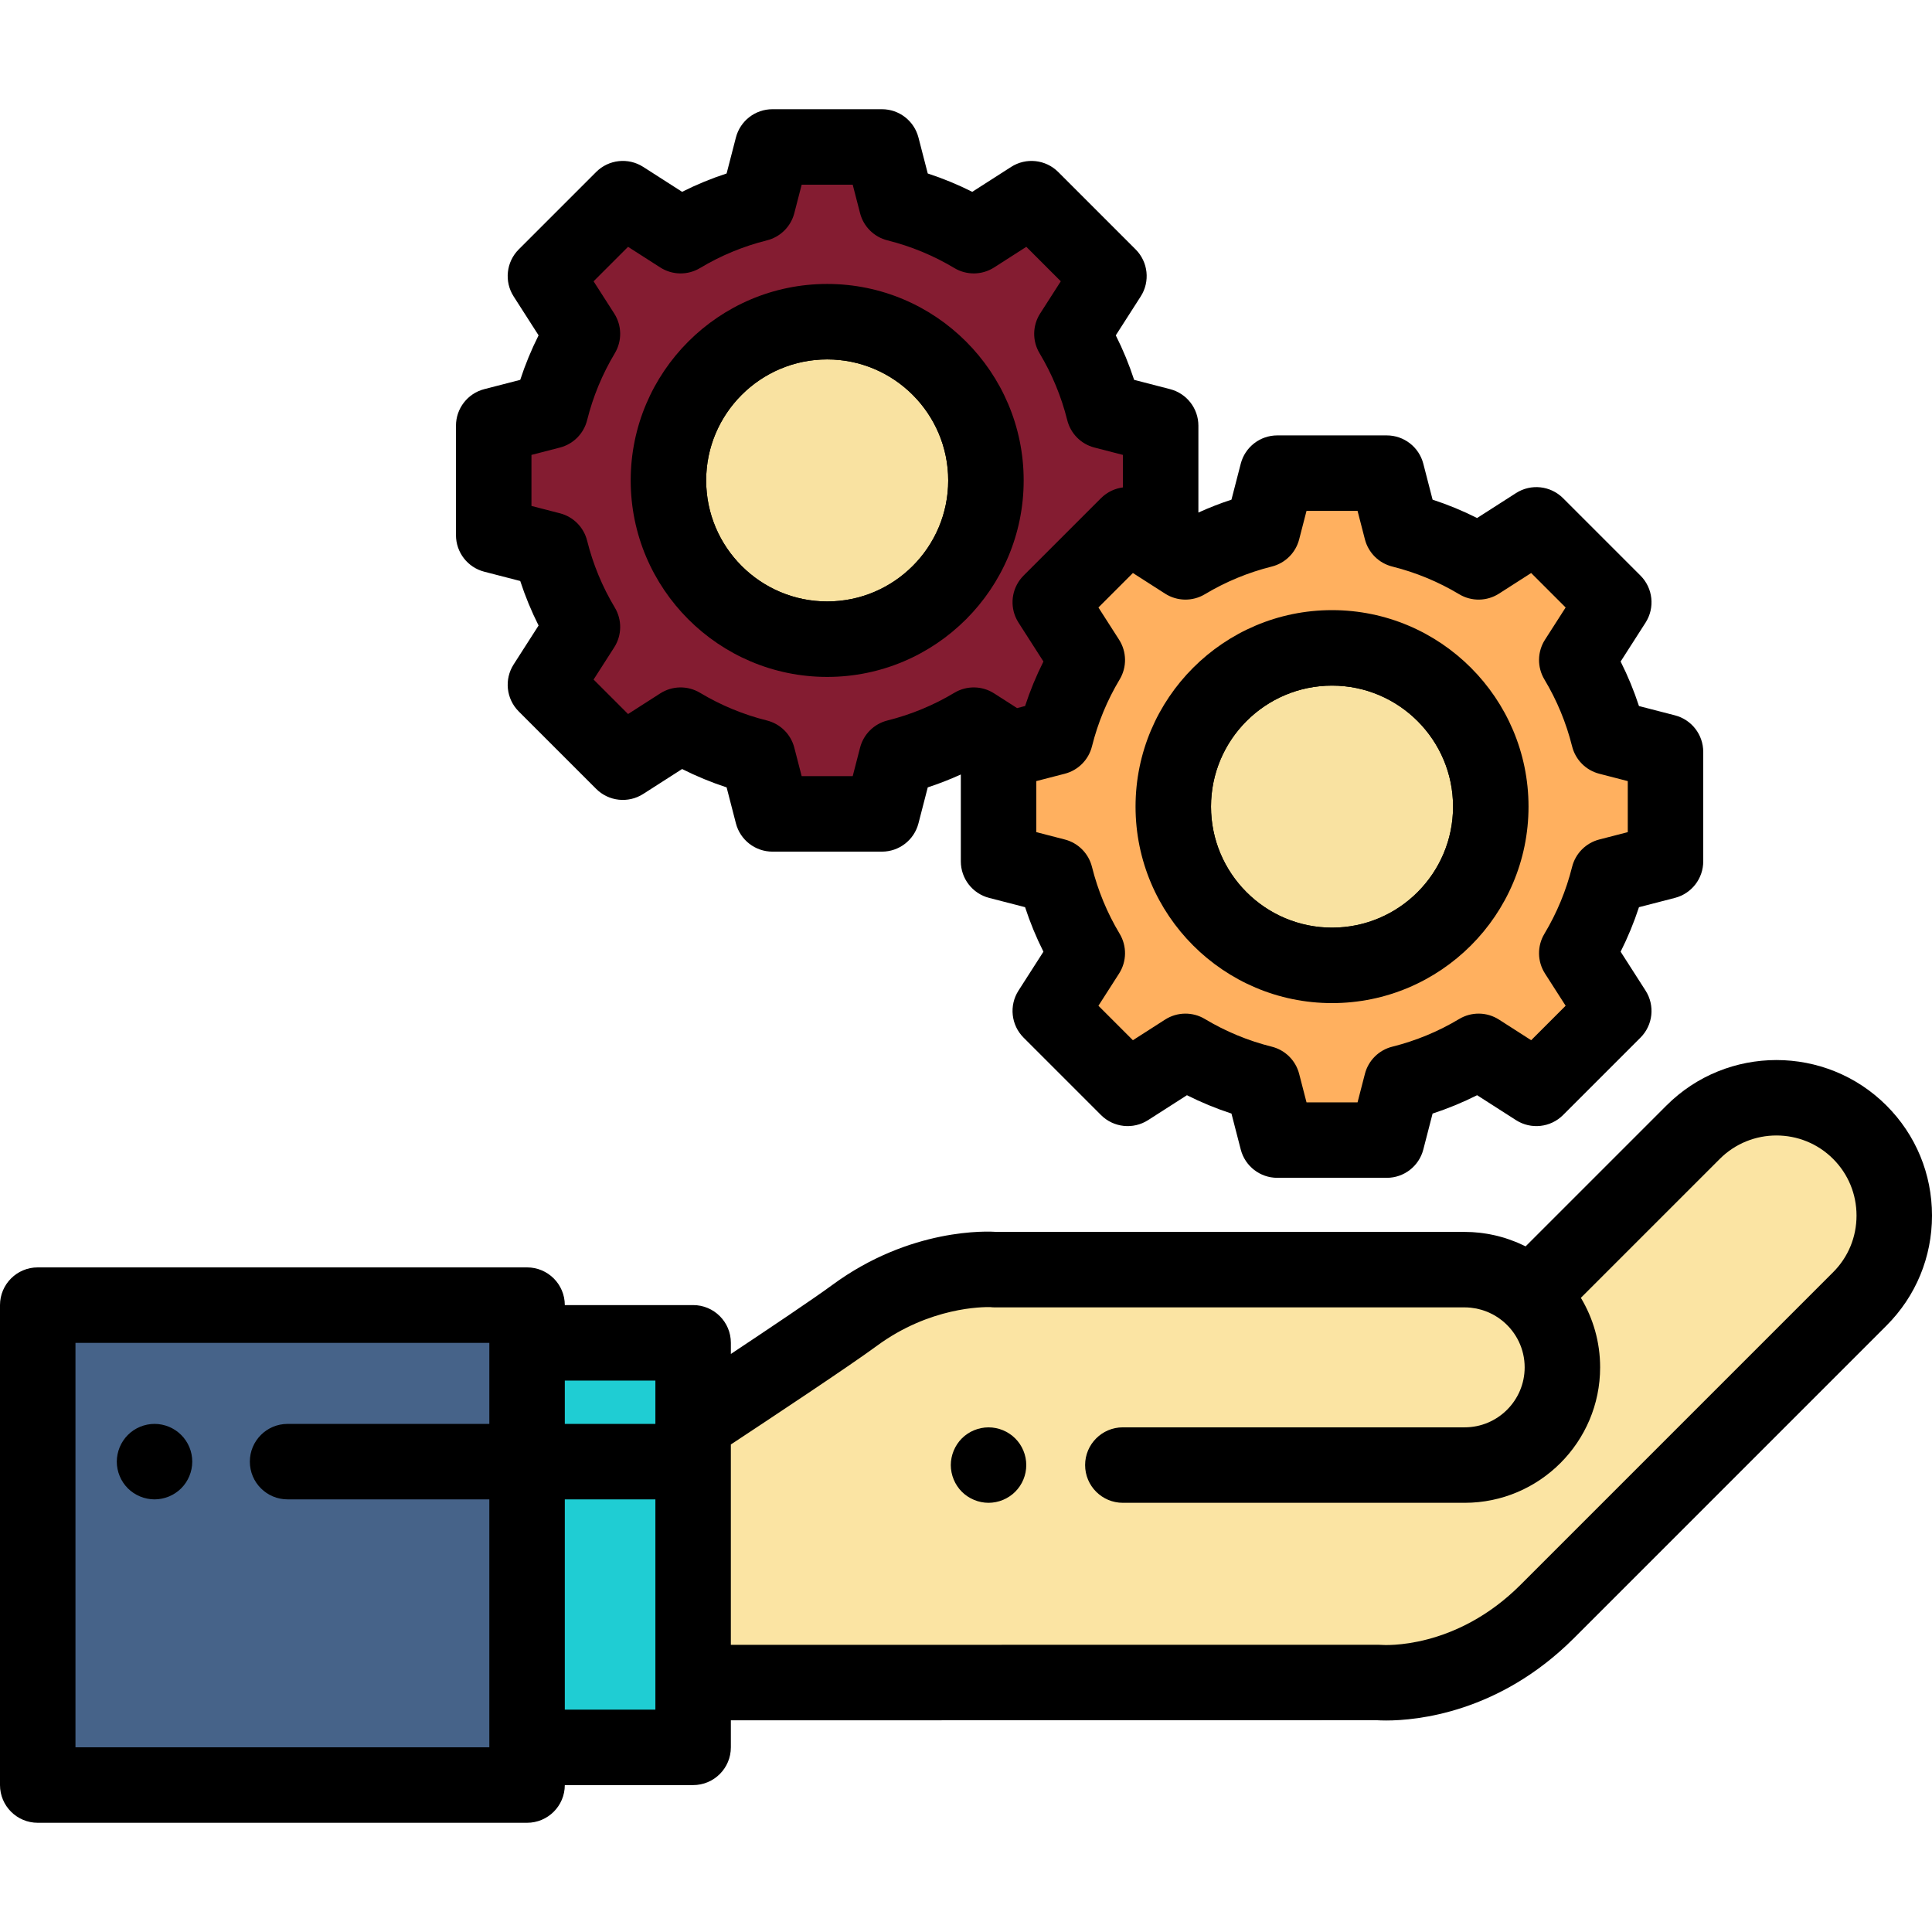 <?xml version="1.0" encoding="iso-8859-1"?>
<!-- Generator: Adobe Illustrator 19.0.0, SVG Export Plug-In . SVG Version: 6.00 Build 0)  -->
<svg version="1.1" id="Capa_1" xmlns="http://www.w3.org/2000/svg" xmlns:xlink="http://www.w3.org/1999/xlink" x="0px" y="0px"
	 viewBox="0 0 512 512" style="enable-background:new 0 0 512 512;" xml:space="preserve">
<circle style="fill:#F9E2A1;" cx="219.21" cy="127.321" r="42.07"/>
<path d="M219.213,179.391c-28.712,0-52.072-23.359-52.072-52.072s23.359-52.071,52.072-52.071s52.072,23.359,52.072,52.071
	S247.926,179.391,219.213,179.391z M219.213,95.248c-17.685,0-32.072,14.387-32.072,32.071c0,17.685,14.387,32.072,32.072,32.072
	c17.684,0,32.072-14.387,32.072-32.072C251.285,109.635,236.898,95.248,219.213,95.248z"/>
<circle style="fill:#F9E2A1;" cx="353" cy="213.761" r="42.07"/>
<path d="M353.003,265.834c-28.712,0-52.072-23.359-52.072-52.072s23.359-52.071,52.072-52.071s52.071,23.359,52.071,52.071
	S381.716,265.834,353.003,265.834z M353.003,181.691c-17.685,0-32.072,14.387-32.072,32.071c0,17.685,14.387,32.072,32.072,32.072
	c17.684,0,32.071-14.387,32.071-32.072C385.075,196.078,370.688,181.691,353.003,181.691z"/>
<path style="fill:#FFB05F;" d="M441.377,228.27v-29.015l-15.052-3.889c-1.775-7.105-4.597-14.002-8.464-20.447l9.811-15.309
	l-20.517-20.517l-15.309,9.811c-6.446-3.867-13.342-6.688-20.447-8.464l-3.889-15.052h-29.015l-3.889,15.052
	c-7.105,1.775-14.002,4.597-20.447,8.464l-15.309-9.811l-20.517,20.517l9.811,15.309c-3.867,6.445-6.688,13.342-8.464,20.447
	l-15.052,3.889v29.015l15.052,3.889c1.775,7.105,4.597,14.002,8.464,20.447l-9.811,15.309l20.517,20.517l15.309-9.811
	c6.445,3.867,13.342,6.688,20.447,8.464l3.889,15.052h29.015l3.889-15.052c7.105-1.776,14.002-4.597,20.447-8.464l15.309,9.811
	l20.517-20.517l-9.811-15.309c3.867-6.445,6.688-13.342,8.464-20.447L441.377,228.27z M353.003,255.834
	c-23.236,0-42.072-18.836-42.072-42.072s18.836-42.072,42.072-42.072s42.072,18.836,42.072,42.072S376.239,255.834,353.003,255.834z
	"/>
<path style="fill:#841C31;" d="M279.681,195.366c1.775-7.105,4.597-14.002,8.464-20.447l-9.811-15.309l20.517-20.517l5.551,3.558
	l3.186-0.823v-29.015l-15.052-3.889c-1.775-7.105-4.597-14.002-8.464-20.447l9.811-15.309l-20.517-20.517l-15.309,9.811
	c-6.445-3.867-13.342-6.688-20.447-8.464l-3.889-15.052h-29.015l-3.889,15.052c-7.105,1.776-14.002,4.597-20.447,8.464
	l-15.309-9.811l-20.517,20.517l9.811,15.309c-3.867,6.446-6.688,13.342-8.464,20.447l-15.052,3.889v29.015l15.052,3.889
	c1.775,7.105,4.597,14.002,8.464,20.447l-9.811,15.309l20.517,20.517l15.309-9.811c6.445,3.867,13.342,6.688,20.447,8.464
	l3.889,15.052h29.015l3.889-15.052c7.105-1.776,14.002-4.597,20.447-8.464l9.758,6.254L279.681,195.366z M219.213,169.391
	c-23.236,0-42.072-18.836-42.072-42.072s18.836-42.072,42.072-42.072s42.072,18.836,42.072,42.072
	C261.285,150.555,242.449,169.391,219.213,169.391z"/>
<path style="fill:#FBE4A3;" d="M492.865,300.052c-12.18-12.18-31.994-12.177-44.174,0.003l-43.133,43.133
	c-4.597-4.174-10.702-6.718-17.4-6.718H273.931v0.001h-10.293c-0.115-0.018-0.193-0.03-0.193-0.03
	c-0.866-0.063-18.903-1.155-37.011,12.185c-8.999,6.629-42.749,28.79-42.749,28.79v68.485l181.523-0.025
	c0.979,0.083,24.215,1.795,44.831-18.82l82.827-82.828C505.045,332.048,505.045,312.232,492.865,300.052z"/>
<path d="M261.97,398.261c-0.65,0-1.31-0.07-1.95-0.2c-0.64-0.12-1.27-0.32-1.87-0.57c-0.61-0.25-1.19-0.56-1.73-0.92
	c-0.55-0.36-1.06-0.78-1.52-1.24s-0.88-0.97-1.24-1.52c-0.36-0.54-0.67-1.12-0.92-1.73c-0.25-0.6-0.44-1.23-0.57-1.87
	c-0.13-0.64-0.2-1.3-0.2-1.95s0.07-1.31,0.2-1.95c0.13-0.64,0.32-1.27,0.57-1.87c0.25-0.61,0.56-1.19,0.92-1.73
	c0.36-0.55,0.78-1.06,1.24-1.52s0.97-0.88,1.52-1.24c0.54-0.37,1.12-0.67,1.73-0.92c0.6-0.25,1.23-0.45,1.87-0.57
	c1.29-0.26,2.62-0.26,3.91,0c0.63,0.12,1.26,0.32,1.87,0.57c0.6,0.25,1.18,0.55,1.72,0.92c0.55,0.36,1.06,0.78,1.52,1.24
	s0.88,0.97,1.25,1.52c0.36,0.54,0.67,1.12,0.92,1.73c0.25,0.6,0.44,1.23,0.57,1.87c0.13,0.64,0.19,1.3,0.19,1.95
	s-0.06,1.31-0.19,1.95s-0.32,1.27-0.57,1.87c-0.25,0.61-0.56,1.19-0.92,1.73c-0.37,0.55-0.79,1.06-1.25,1.52s-0.97,0.88-1.52,1.24
	c-0.54,0.36-1.12,0.67-1.72,0.92c-0.61,0.25-1.24,0.45-1.87,0.57C263.28,398.191,262.62,398.261,261.97,398.261z"/>
<rect x="139.68" y="355.861" style="fill:#1FCDD3;" width="44.01" height="107.21"/>
<rect x="10" y="345.871" style="fill:#466389;" width="129.68" height="127.18"/>
<path d="M40.95,397.351c-0.65,0-1.31-0.07-1.95-0.2s-1.27-0.32-1.87-0.57c-0.61-0.25-1.19-0.56-1.73-0.92
	c-0.55-0.36-1.06-0.78-1.52-1.24c-1.86-1.86-2.93-4.44-2.93-7.07c0-0.65,0.07-1.31,0.2-1.95c0.13-0.64,0.32-1.27,0.57-1.88
	c0.25-0.6,0.56-1.18,0.92-1.72c0.36-0.55,0.78-1.06,1.24-1.52c0.46-0.46,0.97-0.88,1.52-1.25c0.54-0.36,1.12-0.67,1.73-0.92
	c0.6-0.25,1.23-0.44,1.87-0.57c1.29-0.26,2.62-0.26,3.91,0c0.63,0.13,1.26,0.32,1.87,0.57c0.6,0.25,1.18,0.56,1.72,0.92
	c0.55,0.37,1.06,0.79,1.52,1.25s0.88,0.97,1.25,1.52c0.36,0.54,0.67,1.12,0.92,1.72c0.25,0.61,0.44,1.24,0.57,1.88
	s0.19,1.3,0.19,1.95c0,2.63-1.07,5.21-2.93,7.07c-0.46,0.46-0.97,0.88-1.52,1.24c-0.54,0.36-1.12,0.67-1.72,0.92
	c-0.61,0.25-1.24,0.44-1.87,0.57C42.26,397.281,41.6,397.351,40.95,397.351z"/>
<path d="M353.003,265.834c28.712,0,52.071-23.359,52.071-52.072s-23.359-52.071-52.071-52.071s-52.072,23.359-52.072,52.071
	S324.291,265.834,353.003,265.834z M353.003,181.691c17.684,0,32.071,14.387,32.071,32.071c0,17.685-14.387,32.072-32.071,32.072
	c-17.685,0-32.072-14.387-32.072-32.072C320.932,196.078,335.319,181.691,353.003,181.691z"/>
<path d="M219.213,179.391c28.712,0,52.072-23.359,52.072-52.072s-23.359-52.071-52.072-52.071s-52.072,23.359-52.072,52.071
	S190.501,179.391,219.213,179.391z M219.213,95.248c17.684,0,32.072,14.387,32.072,32.071c0,17.685-14.387,32.072-32.072,32.072
	s-32.072-14.387-32.072-32.072C187.142,109.635,201.529,95.248,219.213,95.248z"/>
<path d="M128.337,151.509l9.531,2.462c1.324,4.051,2.949,7.993,4.862,11.797l-6.606,10.308c-2.535,3.956-1.974,9.144,1.348,12.466
	l20.517,20.517c3.323,3.323,8.51,3.884,12.467,1.349l10.309-6.606c3.804,1.913,7.745,3.538,11.796,4.862l2.462,9.531
	c1.141,4.415,5.123,7.499,9.682,7.499h29.016c4.56,0,8.542-3.084,9.682-7.499l2.462-9.531c2.984-0.976,5.909-2.118,8.763-3.415
	v23.02c0,4.56,3.084,8.542,7.498,9.682l9.531,2.462c1.324,4.051,2.948,7.993,4.862,11.797l-6.606,10.308
	c-2.536,3.957-1.974,9.145,1.348,12.467l20.517,20.517c3.323,3.322,8.51,3.883,12.467,1.348l10.308-6.606
	c3.804,1.914,7.746,3.538,11.797,4.862l2.462,9.531c1.141,4.415,5.123,7.499,9.682,7.499h29.015c4.56,0,8.542-3.084,9.682-7.499
	l2.462-9.531c4.051-1.324,7.993-2.948,11.797-4.862l10.308,6.606c3.956,2.535,9.144,1.974,12.467-1.348l20.517-20.517
	c3.322-3.323,3.883-8.511,1.348-12.467l-6.606-10.308c1.913-3.804,3.538-7.746,4.862-11.797l9.531-2.462
	c4.415-1.141,7.499-5.123,7.499-9.682v-29.015c0-4.56-3.084-8.542-7.499-9.682l-9.531-2.462c-1.324-4.051-2.948-7.993-4.862-11.797
	l6.606-10.308c2.535-3.956,1.974-9.144-1.348-12.467l-20.517-20.517c-3.324-3.322-8.511-3.884-12.467-1.348l-10.308,6.606
	c-3.804-1.914-7.745-3.538-11.797-4.862l-2.462-9.531c-1.141-4.414-5.123-7.498-9.682-7.498h-29.015
	c-4.56,0-8.541,3.084-9.682,7.498l-2.462,9.531c-2.984,0.976-5.909,2.117-8.763,3.414v-23.02c0-4.559-3.084-8.541-7.499-9.682
	l-9.531-2.462c-1.324-4.051-2.948-7.993-4.862-11.797l6.606-10.308c2.536-3.956,1.975-9.144-1.348-12.467l-20.517-20.517
	c-3.323-3.322-8.511-3.883-12.467-1.348l-10.309,6.606c-3.803-1.912-7.745-3.537-11.796-4.862l-2.462-9.531
	c-1.141-4.415-5.122-7.499-9.682-7.499h-29.016c-4.56,0-8.542,3.084-9.682,7.499l-2.462,9.531
	c-4.051,1.324-7.993,2.949-11.796,4.861l-10.308-6.606c-3.956-2.536-9.145-1.975-12.467,1.348l-20.517,20.517
	c-3.322,3.323-3.884,8.511-1.348,12.467l6.606,10.308c-1.913,3.804-3.538,7.746-4.862,11.797l-9.531,2.462
	c-4.414,1.141-7.498,5.123-7.498,9.682v29.015C120.839,146.387,123.923,150.369,128.337,151.509z M337.031,150.142
	c3.556-0.889,6.341-3.651,7.258-7.2l1.951-7.554h13.526l1.951,7.553c0.917,3.549,3.702,6.312,7.257,7.2
	c6.253,1.563,12.217,4.031,17.727,7.337c3.258,1.955,7.342,1.895,10.541-0.155l8.533-5.469l9.135,9.135l-5.469,8.533
	c-2.05,3.198-2.11,7.282-0.156,10.54c3.307,5.513,5.775,11.477,7.337,17.726c0.888,3.557,3.651,6.342,7.2,7.259l7.554,1.952v13.525
	l-7.554,1.951c-3.549,0.917-6.312,3.702-7.2,7.258c-1.562,6.251-4.03,12.216-7.337,17.727c-1.955,3.258-1.894,7.342,0.156,10.54
	l5.469,8.533l-9.135,9.135l-8.533-5.469c-3.198-2.05-7.282-2.11-10.541-0.156c-5.512,3.307-11.477,5.775-17.727,7.337
	c-3.556,0.889-6.341,3.651-7.258,7.2l-1.952,7.554h-13.525l-1.952-7.554c-0.917-3.549-3.702-6.311-7.258-7.2
	c-6.25-1.562-12.215-4.03-17.727-7.337c-3.258-1.954-7.342-1.893-10.54,0.156l-8.533,5.469l-9.135-9.135l5.469-8.533
	c2.05-3.199,2.11-7.283,0.156-10.541c-3.307-5.512-5.775-11.477-7.337-17.727c-0.889-3.556-3.651-6.341-7.2-7.258l-7.554-1.952
	v-13.525l7.554-1.952c3.549-0.917,6.311-3.702,7.2-7.258c1.562-6.251,4.03-12.215,7.337-17.727c1.955-3.258,1.894-7.342-0.156-10.54
	l-5.469-8.533l9.135-9.136l8.533,5.469c3.199,2.051,7.283,2.11,10.54,0.156C324.815,154.172,330.78,151.704,337.031,150.142z
	 M140.839,120.557l7.554-1.952c3.549-0.917,6.312-3.702,7.201-7.259c1.561-6.25,4.029-12.213,7.336-17.726
	c1.955-3.258,1.894-7.342-0.156-10.54l-5.469-8.533l9.136-9.136l8.533,5.469c3.199,2.05,7.283,2.11,10.54,0.156
	c5.511-3.306,11.475-5.775,17.727-7.337c3.556-0.889,6.341-3.651,7.258-7.2l1.952-7.554h13.526l1.951,7.553
	c0.917,3.548,3.702,6.312,7.257,7.2c6.251,1.563,12.216,4.031,17.728,7.337c3.258,1.955,7.342,1.894,10.539-0.156l8.533-5.469
	l9.135,9.135l-5.469,8.533c-2.05,3.199-2.11,7.283-0.156,10.54c3.307,5.512,5.775,11.477,7.337,17.727
	c0.889,3.556,3.651,6.341,7.2,7.258l7.554,1.951v8.616c-0.105,0.013-0.209,0.036-0.314,0.053c-0.137,0.022-0.273,0.042-0.409,0.069
	c-0.129,0.026-0.257,0.06-0.385,0.091c-0.138,0.034-0.277,0.065-0.414,0.105c-0.124,0.036-0.246,0.08-0.368,0.12
	c-0.138,0.046-0.277,0.089-0.414,0.141c-0.12,0.046-0.238,0.1-0.357,0.151c-0.135,0.057-0.27,0.112-0.403,0.175
	c-0.119,0.057-0.234,0.123-0.351,0.185c-0.128,0.068-0.258,0.132-0.384,0.206c-0.119,0.07-0.234,0.15-0.351,0.225
	c-0.118,0.076-0.238,0.148-0.354,0.229c-0.132,0.093-0.258,0.197-0.386,0.297c-0.095,0.074-0.192,0.143-0.284,0.22
	c-0.218,0.183-0.429,0.377-0.634,0.581l-20.517,20.517c-2.907,2.907-3.7,7.243-2.154,10.932c0.221,0.527,0.489,1.041,0.806,1.535
	l6.606,10.308c-1.914,3.804-3.538,7.746-4.862,11.797l-2.121,0.548l-6.085-3.9c-3.198-2.049-7.283-2.109-10.54-0.156
	c-5.513,3.307-11.478,5.775-17.728,7.338c-3.556,0.889-6.34,3.652-7.257,7.2l-1.951,7.553H212.45l-1.951-7.553
	c-0.917-3.548-3.702-6.312-7.257-7.2c-6.251-1.563-12.215-4.031-17.727-7.338c-3.257-1.954-7.341-1.895-10.54,0.156l-8.533,5.469
	l-9.135-9.135l5.469-8.533c2.05-3.198,2.11-7.282,0.156-10.54c-3.307-5.513-5.775-11.477-7.336-17.726
	c-0.889-3.557-3.652-6.342-7.201-7.259l-7.554-1.952v-13.522H140.839z"/>
<path d="M499.936,292.98L499.936,292.98c-16.078-16.076-42.238-16.076-58.316,0.002l-37.316,37.317
	c-0.157-0.079-0.319-0.146-0.477-0.223c-0.159-0.078-0.321-0.15-0.482-0.225c-0.393-0.184-0.786-0.368-1.186-0.537
	c-0.217-0.092-0.439-0.174-0.658-0.262c-0.546-0.219-1.095-0.425-1.651-0.617c-0.387-0.134-0.773-0.267-1.165-0.388
	c-0.241-0.074-0.485-0.138-0.727-0.207c-0.393-0.112-0.786-0.22-1.184-0.319c-0.24-0.059-0.482-0.113-0.724-0.167
	c-0.406-0.092-0.814-0.177-1.225-0.254c-0.238-0.045-0.476-0.088-0.715-0.128c-0.424-0.071-0.851-0.133-1.28-0.189
	c-0.229-0.03-0.457-0.062-0.686-0.088c-0.46-0.051-0.925-0.089-1.39-0.122c-0.199-0.014-0.398-0.035-0.598-0.046
	c-0.661-0.036-1.326-0.058-1.997-0.058H264.224c-0.003,0,0.003,0,0,0l0,0c-0.016-0.001-0.031-0.002-0.046-0.003
	c-2.282-0.168-22.903-1.195-43.674,14.107c-4.734,3.487-16.782,11.573-26.817,18.243v-2.956c0-5.523-4.477-10-10-10H149.68
	c-0.007-5.518-4.48-9.988-9.999-9.988H10c-5.523,0-10,4.477-10,10v127.184c0,5.523,4.477,10,10,10h129.678
	c5.519,0,9.993-4.471,9.999-9.988h34.007c5.523,0,10-4.477,10-10v-7.169l171.166-0.023c0.553,0.035,1.398,0.072,2.496,0.072
	c8.103,0,29.965-2.024,49.763-21.822l82.827-82.828c7.78-7.779,12.064-18.135,12.064-29.159
	C512,311.116,507.716,300.76,499.936,292.98z M173.685,377.35h-24.006v-11.489h24.006V377.35z M20,355.873h109.678v21.477H76.212
	c-5.523,0-10,4.477-10,10s4.477,10,10,10h53.466v65.707H20V355.873z M173.685,453.068h-24.006v-55.719h24.006V453.068
	L173.685,453.068z M485.794,337.156l-82.828,82.829c-17.223,17.223-36.136,15.985-36.915,15.927
	c-0.281-0.024-0.564-0.036-0.846-0.036l-171.521,0.023v-53.096c9.572-6.313,31.483-20.826,38.68-26.128
	c14.065-10.362,28.198-10.327,30.127-10.272c0.38,0.044,0.763,0.066,1.147,0.066h124.52c0.523,0,1.04,0.029,1.55,0.078
	c0.181,0.018,0.358,0.051,0.537,0.075c0.329,0.043,0.659,0.087,0.982,0.15c0.198,0.039,0.392,0.092,0.589,0.138
	c0.301,0.071,0.603,0.143,0.897,0.231c0.187,0.056,0.37,0.123,0.554,0.185c0.301,0.103,0.6,0.207,0.893,0.327
	c0.163,0.067,0.323,0.141,0.484,0.213c0.307,0.138,0.612,0.282,0.909,0.438c0.138,0.073,0.274,0.15,0.41,0.227
	c0.309,0.175,0.614,0.358,0.909,0.553c0.118,0.078,0.235,0.158,0.351,0.239c0.301,0.21,0.594,0.428,0.879,0.658
	c0.106,0.085,0.21,0.171,0.313,0.259c3.443,2.918,5.637,7.266,5.637,12.122c0,8.765-7.131,15.896-15.896,15.896h-90.588
	c-5.523,0-10,4.477-10,10s4.477,10,10,10h90.588c19.793,0,35.896-16.103,35.896-35.896c0-6.733-1.867-13.036-5.104-18.426
	l36.814-36.814c8.281-8.28,21.754-8.281,30.031-0.002c4.002,4.001,6.206,9.335,6.206,15.017
	C492,327.822,489.796,333.155,485.794,337.156z"/>
<g>
</g>
<g>
</g>
<g>
</g>
<g>
</g>
<g>
</g>
<g>
</g>
<g>
</g>
<g>
</g>
<g>
</g>
<g>
</g>
<g>
</g>
<g>
</g>
<g>
</g>
<g>
</g>
<g>
</g>
</svg>
